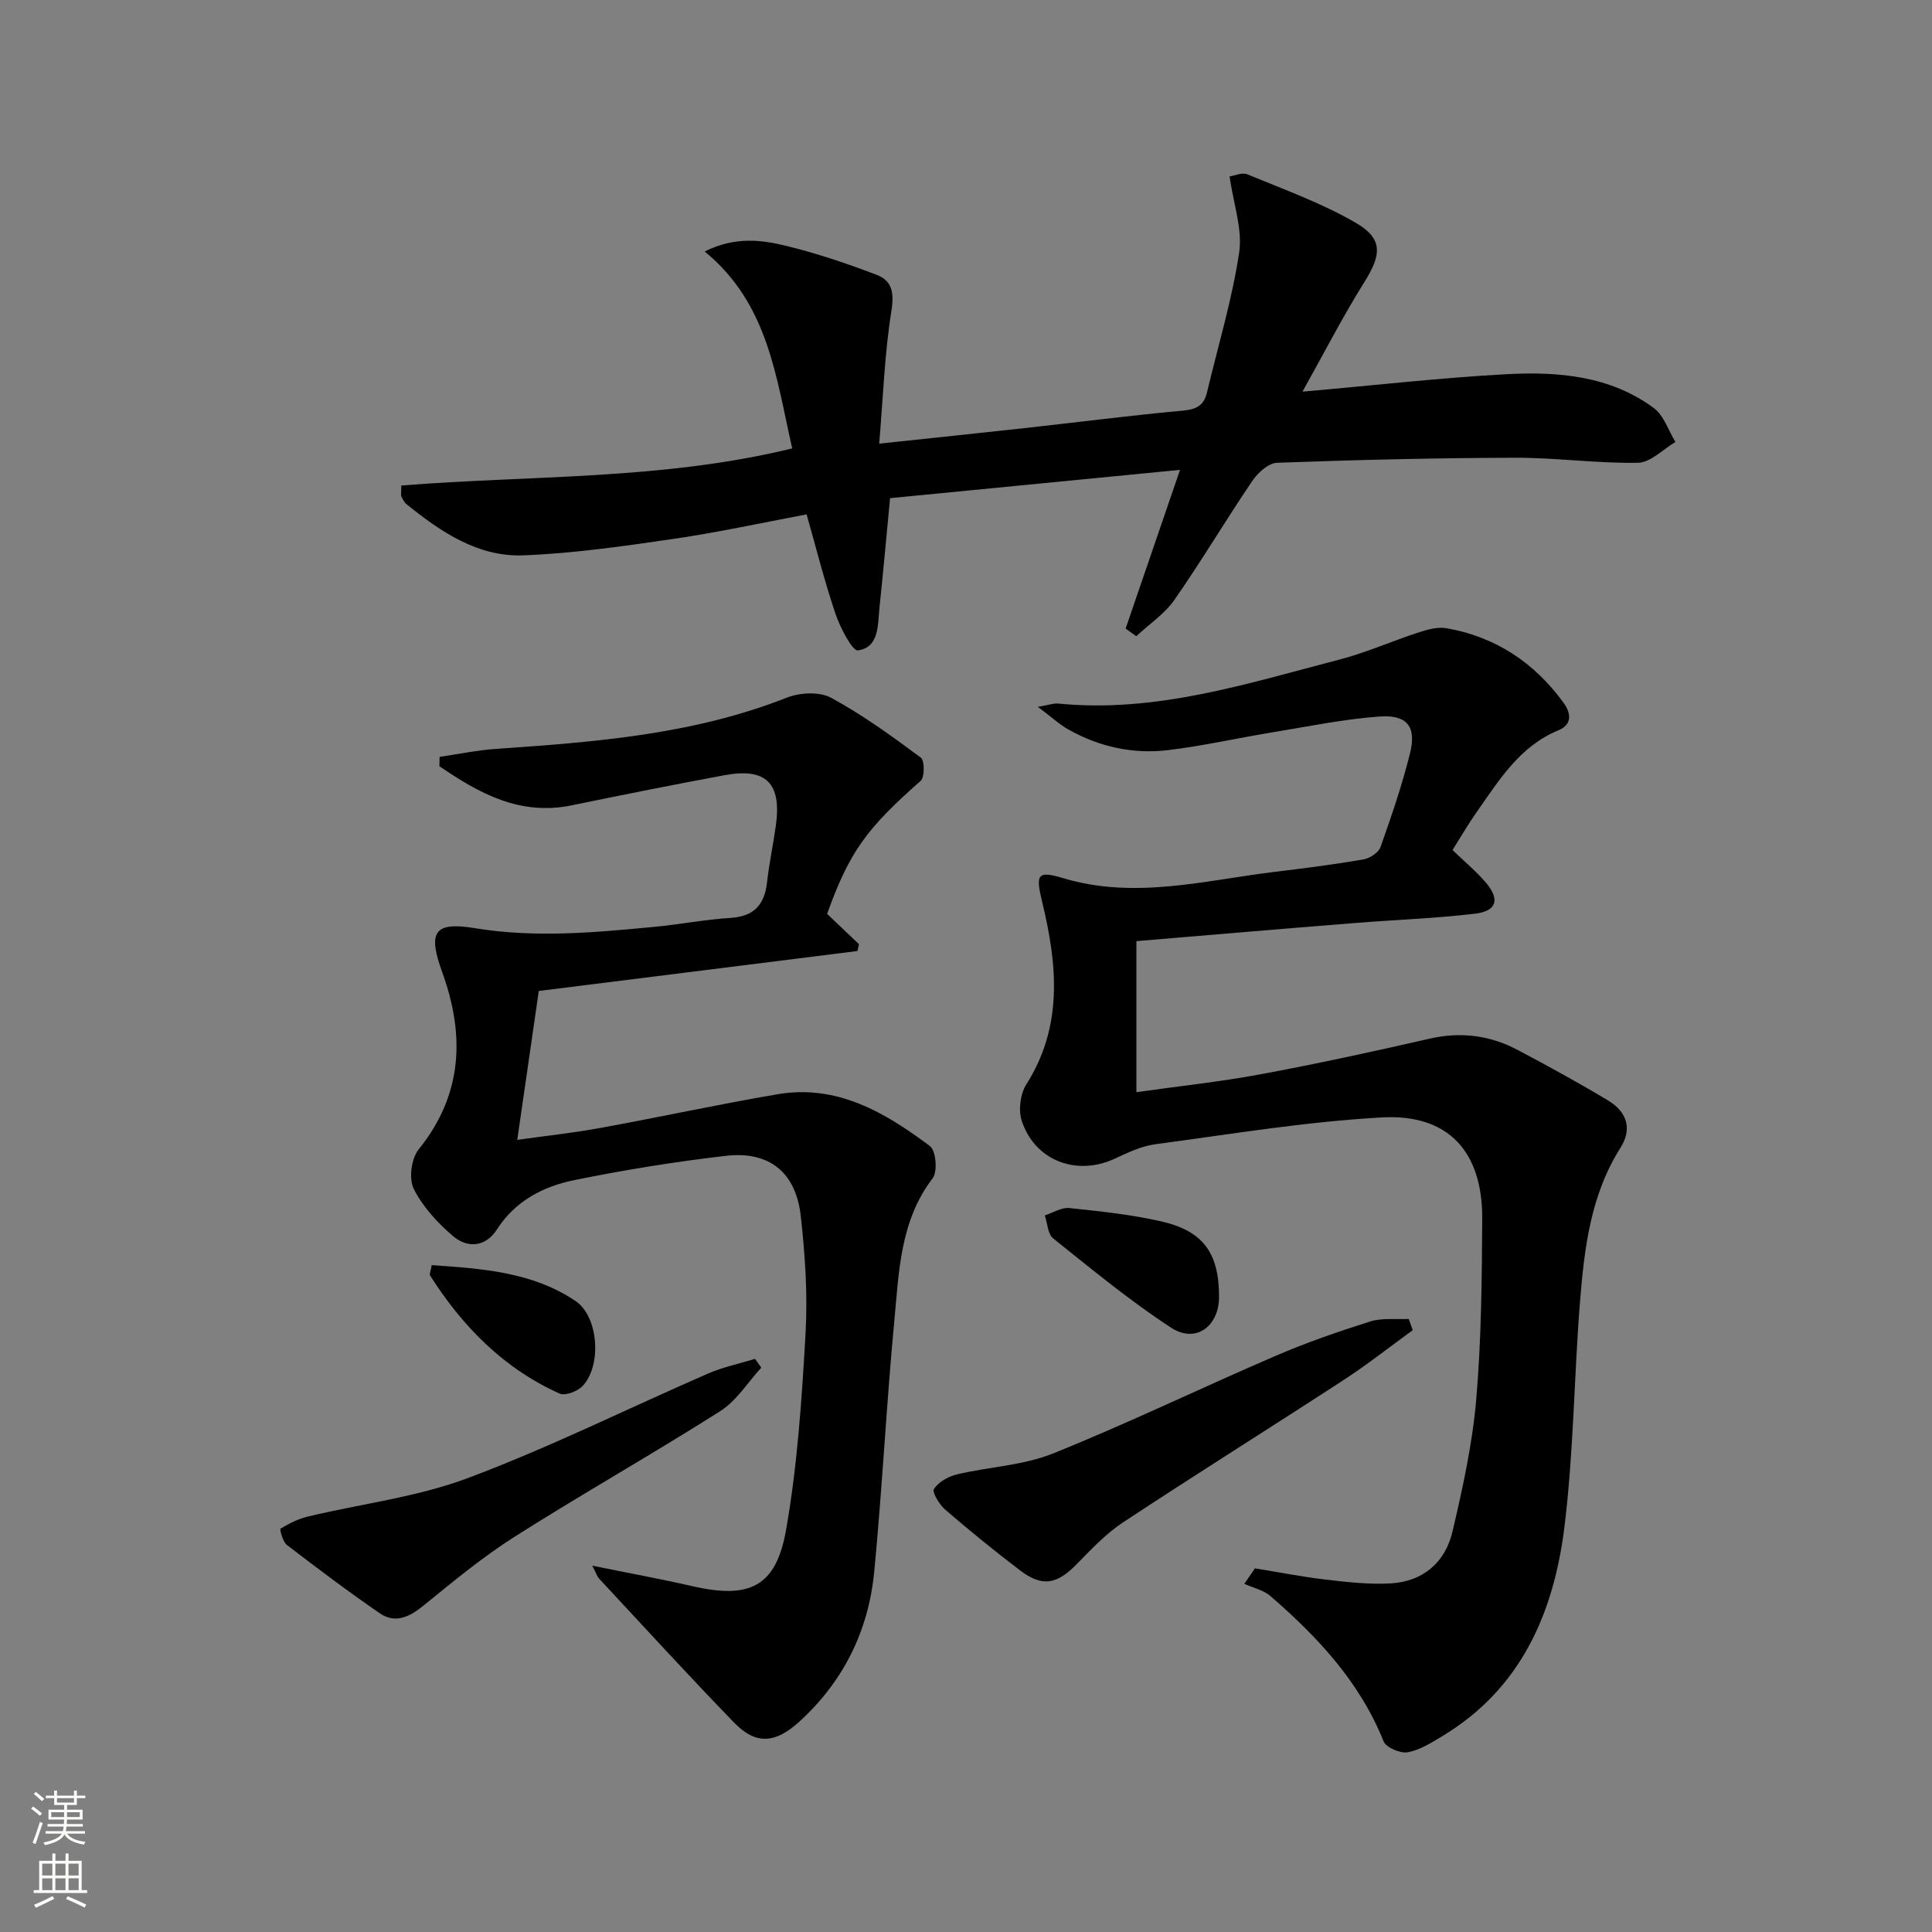 <svg enable-background="new 0 0 400 400" viewBox="0 0 400 400" xmlns="http://www.w3.org/2000/svg"><rect x="0" y="0" width="400" height="400" fill="#808080" stroke="none"/><g fill="#010000"><path d="m235.28 194.85v31.27c8.75-1.24 17.26-2.13 25.64-3.69 11.73-2.18 23.4-4.71 35.03-7.38 6.49-1.49 12.54-.71 18.3 2.35 6.31 3.34 12.58 6.77 18.7 10.45 3.77 2.27 5.1 5.75 2.56 9.77-6.2 9.78-7.5 20.85-8.39 31.94-1.24 15.56-1.31 31.25-3.24 46.72-2.21 17.7-9.01 33.4-25.27 43.17-2.27 1.36-4.66 2.9-7.18 3.34-1.54.27-4.47-.99-4.98-2.28-4.93-12.3-13.63-21.57-23.38-30.03-1.46-1.27-3.61-1.73-5.44-2.57.73-1.07 1.46-2.13 2.19-3.2 4.89.79 9.76 1.76 14.67 2.33 4.43.52 8.94 1.03 13.38.79 6.72-.37 11.34-4.33 12.85-10.72 2.12-9.02 4.13-18.18 4.92-27.38 1.06-12.42 1.17-24.94 1.24-37.41.07-13.91-7.03-21.74-20.8-20.97-15.7.88-31.32 3.47-46.94 5.56-2.88.39-5.7 1.75-8.39 3-7.87 3.65-16.54.38-19.22-7.9-.71-2.2-.29-5.52.95-7.48 7.64-12.03 6.43-24.75 3.34-37.58-1.41-5.85-1.21-6.79 4.29-5.14 14.87 4.47 29.35.44 43.96-1.32 6.1-.74 12.19-1.52 18.24-2.56 1.32-.23 3.11-1.42 3.52-2.58 2.26-6.39 4.47-12.82 6.1-19.39 1.37-5.51-.58-8.03-6.34-7.61-7.42.54-14.77 2.06-22.13 3.27-7.2 1.18-14.33 2.8-21.56 3.68-7.26.88-14.27-.65-20.69-4.26-1.9-1.07-3.54-2.61-6.34-4.7 2.38-.4 3.3-.76 4.18-.68 20.2 2.02 39.13-4.13 58.22-9.09 5.59-1.45 10.94-3.85 16.45-5.64 1.84-.6 3.96-1.18 5.79-.86 10.13 1.78 18.14 7.11 24.18 15.39 1.61 2.21 1.86 4.54-1.06 5.75-8.06 3.33-12.3 10.39-16.97 17.02-1.71 2.43-3.2 5.01-4.93 7.76 2.44 2.36 4.87 4.37 6.89 6.73 2.98 3.5 2.28 5.91-2.24 6.45-8.24.98-16.56 1.26-24.84 1.93-15.04 1.19-30.07 2.48-45.26 3.75z"/><path d="m122.63 324.16c7.51 1.53 14.12 2.73 20.66 4.23 11.9 2.73 17.4.19 19.48-11.77 2.33-13.35 3.24-26.99 4.01-40.55.46-8.09-.09-16.3-1-24.37-1.02-9-6.54-13.43-15.48-12.4-10.54 1.22-21.05 2.92-31.45 5.04-6.41 1.31-12.18 4.3-15.98 10.22-2.34 3.65-6.09 3.91-9.08 1.36-3.21-2.74-6.28-6.08-8.14-9.8-1.04-2.1-.49-6.27 1.03-8.15 9.14-11.34 9.59-23.63 4.9-36.62-2.96-8.2-1.93-10.61 6.69-9.19 12.53 2.07 24.8.91 37.17-.26 5.28-.5 10.52-1.53 15.81-1.86 4.89-.31 7.04-2.74 7.56-7.37.44-3.96 1.29-7.86 1.83-11.81 1.2-8.71-2.03-11.95-10.59-10.37-10.59 1.96-21.16 4.08-31.71 6.25-10.77 2.21-19.2-2.53-27.37-8.11.02-.64.04-1.29.05-1.93 3.92-.57 7.82-1.39 11.76-1.66 20.41-1.4 40.74-2.96 60.09-10.59 2.7-1.07 6.77-1.29 9.17 0 6.53 3.53 12.6 7.96 18.6 12.4.81.6.82 4.08-.03 4.82-11.23 9.89-14.74 14.69-19.37 27.54 2.17 2.06 4.39 4.17 6.6 6.27-.11.47-.21.95-.32 1.42-21.92 2.75-43.85 5.49-65.97 8.27-1.47 10.13-2.91 20.09-4.46 30.83 5.93-.84 11.63-1.45 17.25-2.48 12.24-2.23 24.4-4.88 36.66-6.97 12.32-2.1 22.27 3.79 31.55 10.75 1.24.93 1.6 5.27.55 6.64-6.73 8.8-6.97 19.24-7.93 29.4-1.65 17.36-2.5 34.79-4.18 52.14-1.18 12.14-6.35 22.62-15.47 30.95-5 4.56-9.04 4.85-13.51.24-9.48-9.78-18.67-19.84-27.95-29.81-.4-.42-.58-1.06-1.43-2.7z"/><path d="m233.05 130.14c3.67-10.71 7.34-21.43 11.26-32.86-20.29 1.98-39.89 3.89-60.03 5.86-.73 7.63-1.41 15.19-2.2 22.73-.37 3.55-.03 8.12-4.43 8.79-1.18.18-3.7-4.72-4.68-7.6-2.28-6.73-4-13.65-5.97-20.56-9.34 1.75-18.37 3.73-27.49 5.06-10.34 1.51-20.74 3.02-31.16 3.42-9.4.36-17.06-4.85-24.16-10.57-.49-.39-.8-1.04-1.09-1.62-.13-.26-.02-.64-.02-2.27 26.78-2.14 54.07-1.12 80.94-7.68-3.36-14.65-4.88-29.92-18.12-40.77 6.24-3.12 11.7-2.44 16.91-1.16 6.37 1.57 12.65 3.67 18.78 6.03 3.05 1.17 3.57 3.63 2.98 7.34-1.43 8.93-1.74 18.05-2.54 27.57 10.73-1.14 20.45-2.15 30.15-3.22 10.9-1.2 21.78-2.61 32.69-3.61 2.75-.25 4.36-1.01 5-3.68 2.3-9.67 5.21-19.24 6.68-29.04.73-4.83-1.17-10.05-1.98-15.77.99-.14 2.58-.89 3.67-.44 7.62 3.16 15.49 5.97 22.57 10.11 5.61 3.28 5.15 6.64 1.71 12.13-4.52 7.22-8.42 14.83-12.86 22.76 14.91-1.31 28.59-2.88 42.31-3.62 10.67-.57 21.39.34 30.42 7 2.09 1.54 3.02 4.65 4.49 7.04-2.58 1.51-5.14 4.25-7.74 4.3-8.45.16-16.92-1.06-25.38-1.04-16.45.04-32.91.44-49.35 1.04-1.78.06-3.98 2.06-5.13 3.75-5.5 8.12-10.51 16.57-16.12 24.62-2.04 2.93-5.24 5.05-7.91 7.54-.74-.52-1.47-1.05-2.2-1.58z"/><path d="m292.49 275.4c-4.76 3.45-9.38 7.11-14.3 10.31-15.18 9.89-30.54 19.49-45.66 29.47-3.55 2.34-6.58 5.57-9.59 8.64-4.12 4.21-7.14 4.81-11.72 1.33-5.29-4.02-10.46-8.23-15.5-12.57-1.23-1.06-2.79-3.63-2.35-4.31.94-1.45 2.98-2.59 4.77-3.02 6.6-1.56 13.67-1.83 19.87-4.32 15.54-6.25 30.65-13.57 46.05-20.2 6.38-2.75 12.99-5.04 19.62-7.13 2.47-.78 5.31-.39 7.98-.53.28.78.56 1.55.83 2.33z"/><path d="m157.61 283.16c-2.8 3.05-5.12 6.86-8.49 9-14.02 8.9-28.49 17.07-42.51 25.96-6.68 4.23-12.83 9.34-18.98 14.34-2.9 2.35-5.81 3.73-9 1.55-6.56-4.5-12.92-9.3-19.23-14.14-.86-.66-1.52-3.26-1.32-3.38 1.74-1.05 3.63-2.01 5.6-2.49 11.08-2.66 22.63-4.02 33.21-7.99 16.91-6.34 33.16-14.43 49.75-21.65 3.08-1.34 6.45-2.03 9.68-3.02.42.61.85 1.22 1.29 1.82z"/><path d="m252.39 268.47c.01 6.12-4.81 9.74-9.9 6.43-8.54-5.56-16.45-12.12-24.43-18.49-1.13-.9-1.19-3.15-1.75-4.77 1.69-.54 3.44-1.69 5.06-1.53 6.39.67 12.82 1.34 19.07 2.77 8.73 2 11.94 6.6 11.95 15.59z"/><path d="m89.38 261.93c10.39.73 20.81 1.39 29.76 7.42 4.86 3.27 5.45 13.47 1.46 17.63-1.05 1.09-3.57 2.06-4.72 1.55-11.57-5.18-20.09-13.86-26.82-24.42-.2-.32.12-.96.32-2.18z"/></g><path d="m6.44 374.46.42-.45c.65.47 1.27.95 1.85 1.44l-.45.49c-.65-.56-1.25-1.06-1.82-1.48m.93 7.33-.63-.26c.55-1.36 1.05-2.8 1.52-4.33.19.1.38.19.59.27-.46 1.29-.95 2.73-1.48 4.32m-.38-10.38.44-.42c.43.34 1.01.82 1.74 1.44l-.49.49c-.53-.51-1.09-1.01-1.69-1.51m2.5.35h1.72v-1.04h.59v1.04h3.52v-1.04h.59v1.04h1.75v.53h-1.75v1.42h-2.03v.97h3.22v2.03h-3.24c0 .35-.01.66-.03.93h3.32v.53h-3.37c-.03.27-.08.58-.15.94h3.96v.53h-3.71c.67.92 1.93 1.48 3.79 1.68-.13.24-.23.44-.29.59-2.13-.38-3.48-1.08-4.04-2.12-.43.97-1.77 1.72-4.03 2.23-.09-.19-.2-.37-.33-.55 2.1-.42 3.37-1.03 3.81-1.83h-3.36v-.53h3.58c.08-.29.13-.61.16-.94h-3.33v-.53h3.39c.02-.27.04-.58.04-.93h-3.23v-2.03h3.25v-.97h-2.07v-1.42h-1.73zm1.12 3.44v1h2.65c.01-.3.02-.44.01-.4v-.25-.35zm1.19-2h3.52v-.91h-3.52zm4.71 2h-2.63v.59c0 .15-.01.28-.01.4h2.64z" fill="#fbfcfa"/><path d="m13.56 383.74h.63v1.52h2.72v6.07h1.13v.6h-11.06v-.6h1.13v-6.07h2.73v-1.52h.63v1.52h2.1v-1.52zm-2.69 8.83.38.56c-1.24.63-2.53 1.25-3.85 1.85-.1-.21-.21-.42-.34-.63 1.36-.55 2.63-1.15 3.81-1.78m-2.13-4.27h2.1v-2.45h-2.1zm0 3.04h2.1v-2.46h-2.1zm2.72-3.04h2.1v-2.45h-2.1zm0 3.04h2.1v-2.46h-2.1zm6.07 3.6c-1.41-.71-2.7-1.3-3.86-1.78l.35-.56c1.45.62 2.75 1.19 3.84 1.72zm-1.25-9.09h-2.1v2.45h2.1zm-2.09 5.49h2.1v-2.46h-2.1z" fill="#fbfcfa"/></svg>